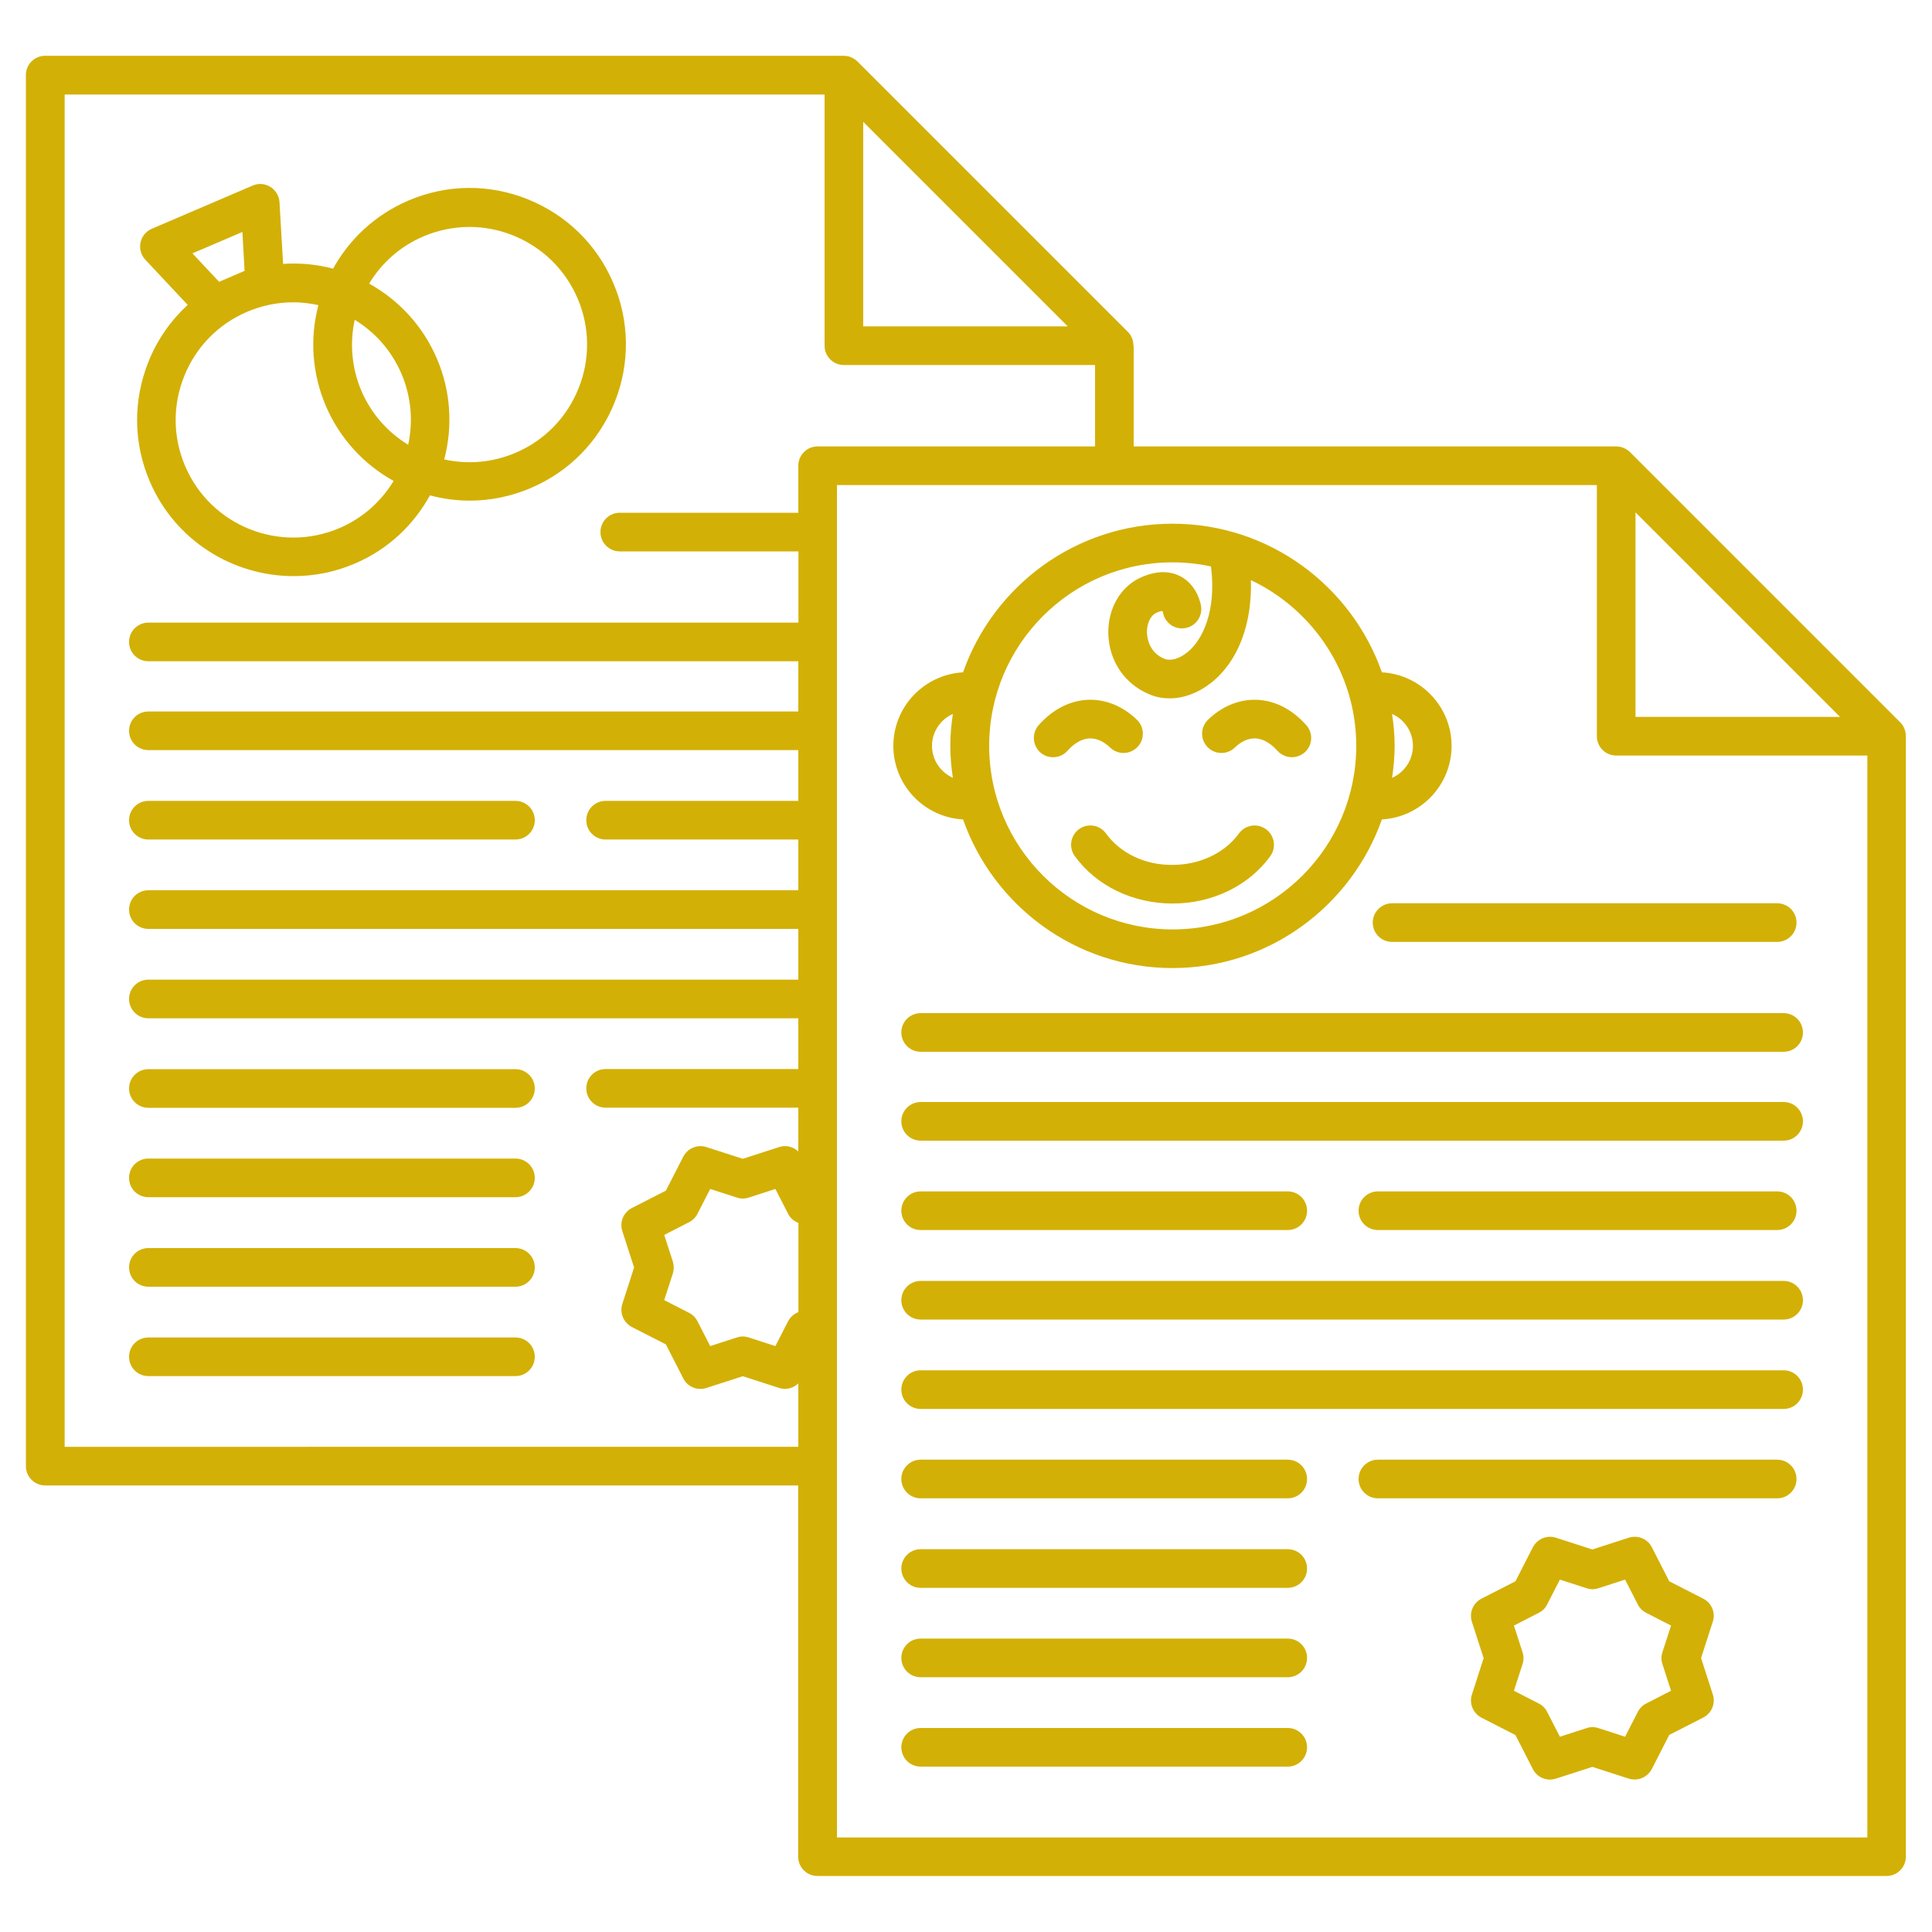<?xml version="1.0" encoding="utf-8"?>
<!-- Generator: Adobe Illustrator 28.0.0, SVG Export Plug-In . SVG Version: 6.00 Build 0)  -->
<svg version="1.1" id="Capa_1" xmlns="http://www.w3.org/2000/svg" xmlns:xlink="http://www.w3.org/1999/xlink" x="0px" y="0px"
	 viewBox="0 0 150 150" style="enable-background:new 0 0 150 150;" xml:space="preserve">
<style type="text/css">
	.st0{fill:#8C9F86;}
	.st1{fill:#D3B005;}
	.st2{fill:#20B2AA;}
	.st3{fill:#77BC1F;}
	.st4{fill:#FFFFFF;}
</style>
<g>
	<path class="st1" d="M147.97,57.14c-0.01-0.38-0.14-0.76-0.42-1.04l-21-21c-0.09-0.09-0.2-0.17-0.32-0.24
		c-0.03-0.02-0.05-0.03-0.08-0.04c-0.11-0.06-0.23-0.1-0.36-0.13c-0.01,0-0.02,0-0.03,0c-0.09-0.02-0.18-0.03-0.27-0.03H88.02v-7.69
		c0-0.05-0.01-0.1-0.02-0.15c-0.01-0.38-0.14-0.76-0.42-1.04l-21-21c-0.09-0.09-0.2-0.17-0.32-0.24c-0.03-0.02-0.06-0.03-0.09-0.05
		c-0.11-0.06-0.23-0.1-0.36-0.13c-0.01,0-0.03,0-0.04,0c-0.08-0.01-0.17-0.03-0.26-0.03h-62c-0.83,0-1.5,0.67-1.5,1.5v108
		c0,0.83,0.67,1.5,1.5,1.5h58.46v28.82c0,0.83,0.67,1.5,1.5,1.5h83c0.83,0,1.5-0.67,1.5-1.5V57.29
		C147.98,57.24,147.97,57.19,147.97,57.14z M126.98,39.78l15.88,15.88h-15.88V39.78z M67.02,9.46L82.9,25.34H67.02V9.46z
		 M5.02,112.34v-105h59v19.5c0,0.83,0.67,1.5,1.5,1.5h19.5v6.32H63.48c-0.83,0-1.5,0.67-1.5,1.5v3.65H48.12
		c-0.83,0-1.5,0.67-1.5,1.5s0.67,1.5,1.5,1.5h13.87v5.53H11.52c-0.83,0-1.5,0.67-1.5,1.5s0.67,1.5,1.5,1.5h50.46v3.9H11.52
		c-0.83,0-1.5,0.67-1.5,1.5s0.67,1.5,1.5,1.5h50.46v3.94H47.02c-0.83,0-1.5,0.67-1.5,1.5s0.67,1.5,1.5,1.5h14.96v3.94H11.52
		c-0.83,0-1.5,0.67-1.5,1.5s0.67,1.5,1.5,1.5h50.46v3.94H11.52c-0.83,0-1.5,0.67-1.5,1.5s0.67,1.5,1.5,1.5h50.46v3.94H47.02
		c-0.83,0-1.5,0.67-1.5,1.5s0.67,1.5,1.5,1.5h14.96v3.4c-0.39-0.37-0.96-0.52-1.49-0.34l-2.82,0.91l-2.82-0.91
		c-0.7-0.23-1.46,0.09-1.8,0.74l-1.35,2.64l-2.64,1.35c-0.66,0.34-0.97,1.1-0.74,1.8l0.91,2.82l-0.91,2.82
		c-0.23,0.7,0.09,1.46,0.74,1.8l2.64,1.35l1.35,2.64c0.33,0.66,1.1,0.97,1.8,0.74l2.82-0.91l2.82,0.91
		c0.15,0.05,0.31,0.07,0.46,0.07c0.39,0,0.75-0.16,1.03-0.42v4.92H5.02z M52.24,97.95l-0.67-2.07l1.93-0.99
		c0.28-0.14,0.51-0.37,0.65-0.65l0.99-1.93l2.07,0.67c0.3,0.1,0.62,0.1,0.92,0l2.07-0.67l0.99,1.93c0.17,0.34,0.46,0.58,0.8,0.71
		v6.92c-0.33,0.13-0.62,0.37-0.8,0.71l-0.99,1.93l-2.07-0.67c-0.3-0.1-0.62-0.1-0.92,0l-2.07,0.67l-0.99-1.93
		c-0.14-0.28-0.37-0.51-0.65-0.65l-1.93-0.99l0.67-2.07C52.33,98.58,52.33,98.26,52.24,97.95z M64.98,142.66v-105h59v19.5
		c0,0.83,0.67,1.5,1.5,1.5h19.5v84H64.98z"/>
	<path class="st1" d="M74.77,63.62c2.36,6.71,8.75,11.54,16.26,11.54s13.89-4.83,16.26-11.54c3.01-0.17,5.41-2.66,5.41-5.71
		s-2.4-5.54-5.41-5.71c-2.36-6.71-8.75-11.54-16.26-11.54S77.13,45.49,74.77,52.2c-3.01,0.17-5.41,2.66-5.41,5.71
		S71.76,63.46,74.77,63.62z M109.7,57.91c0,1.11-0.67,2.06-1.62,2.48c0.12-0.81,0.2-1.64,0.2-2.48s-0.08-1.67-0.2-2.48
		C109.03,55.85,109.7,56.8,109.7,57.91z M91.03,43.66c1.02,0,2.02,0.11,2.99,0.32c0.44,3.46-0.65,5.72-1.85,6.68
		c-0.62,0.49-1.29,0.68-1.76,0.49c-1.22-0.49-1.35-1.67-1.36-2.02c-0.02-0.71,0.27-1.33,0.71-1.54c0.25-0.12,0.41-0.15,0.48-0.16
		c0.02,0.04,0.04,0.09,0.05,0.12c0.14,0.8,0.9,1.35,1.71,1.22c0.82-0.13,1.38-0.9,1.25-1.72c-0.03-0.16-0.29-1.61-1.59-2.3
		c-0.63-0.33-1.69-0.58-3.18,0.13c-1.53,0.73-2.48,2.43-2.43,4.34c0.06,2.13,1.3,3.93,3.24,4.71c0.48,0.2,1,0.29,1.52,0.29
		c1.09,0,2.23-0.42,3.23-1.21c2.1-1.67,3.18-4.57,3.08-7.97c4.82,2.29,8.18,7.19,8.18,12.87c0,7.86-6.39,14.25-14.25,14.25
		s-14.25-6.39-14.25-14.25S83.17,43.66,91.03,43.66z M73.98,55.43c-0.12,0.81-0.2,1.64-0.2,2.48s0.08,1.67,0.2,2.48
		c-0.95-0.43-1.62-1.38-1.62-2.48S73.03,55.85,73.98,55.43z"/>
	<path class="st1" d="M82.88,58.29c0.39-0.44,1.02-0.96,1.78-0.96c0.52,0,1.04,0.24,1.54,0.72c0.6,0.57,1.55,0.54,2.12-0.06
		c0.57-0.6,0.54-1.55-0.06-2.12c-1.06-1.01-2.31-1.54-3.6-1.54c-1.47,0-2.86,0.68-4.01,1.96c-0.55,0.62-0.5,1.56,0.11,2.12
		c0.29,0.26,0.64,0.38,1,0.38C82.18,58.79,82.59,58.62,82.88,58.29z"/>
	<path class="st1" d="M95.86,58.05c0.5-0.48,1.02-0.72,1.54-0.72c0.76,0,1.38,0.52,1.78,0.96c0.3,0.33,0.71,0.5,1.12,0.5
		c0.36,0,0.71-0.13,1-0.38c0.62-0.55,0.67-1.5,0.11-2.12c-1.15-1.28-2.53-1.96-4.01-1.96c-1.29,0-2.54,0.53-3.6,1.54
		c-0.6,0.57-0.63,1.52-0.06,2.12C94.31,58.59,95.26,58.62,95.86,58.05z"/>
	<path class="st1" d="M85.87,64.71c-0.49-0.67-1.42-0.82-2.09-0.34c-0.67,0.49-0.82,1.42-0.34,2.09c1.67,2.31,4.51,3.69,7.6,3.69
		c3.07,0,5.91-1.37,7.58-3.67c0.49-0.67,0.34-1.61-0.33-2.1c-0.67-0.49-1.61-0.34-2.1,0.33c-1.11,1.53-3.04,2.44-5.16,2.44
		C88.91,67.17,86.98,66.25,85.87,64.71z"/>
	<path class="st1" d="M138.48,78.66h-67c-0.83,0-1.5,0.67-1.5,1.5s0.67,1.5,1.5,1.5h67c0.83,0,1.5-0.67,1.5-1.5
		S139.31,78.66,138.48,78.66z"/>
	<path class="st1" d="M138.48,85.56h-67c-0.83,0-1.5,0.67-1.5,1.5s0.67,1.5,1.5,1.5h67c0.83,0,1.5-0.67,1.5-1.5
		S139.31,85.56,138.48,85.56z"/>
	<path class="st1" d="M71.48,95.5h28.5c0.83,0,1.5-0.67,1.5-1.5s-0.67-1.5-1.5-1.5h-28.5c-0.83,0-1.5,0.67-1.5,1.5
		S70.65,95.5,71.48,95.5z"/>
	<path class="st1" d="M137.98,95.5c0.83,0,1.5-0.67,1.5-1.5s-0.67-1.5-1.5-1.5h-31c-0.83,0-1.5,0.67-1.5,1.5s0.67,1.5,1.5,1.5
		H137.98z"/>
	<path class="st1" d="M138.48,99.45h-67c-0.83,0-1.5,0.67-1.5,1.5s0.67,1.5,1.5,1.5h67c0.83,0,1.5-0.67,1.5-1.5
		S139.31,99.45,138.48,99.45z"/>
	<path class="st1" d="M138.48,106.39h-67c-0.83,0-1.5,0.67-1.5,1.5s0.67,1.5,1.5,1.5h67c0.83,0,1.5-0.67,1.5-1.5
		S139.31,106.39,138.48,106.39z"/>
	<path class="st1" d="M99.98,113.33h-28.5c-0.83,0-1.5,0.67-1.5,1.5s0.67,1.5,1.5,1.5h28.5c0.83,0,1.5-0.67,1.5-1.5
		S100.81,113.33,99.98,113.33z"/>
	<path class="st1" d="M137.98,113.33h-31c-0.83,0-1.5,0.67-1.5,1.5s0.67,1.5,1.5,1.5h31c0.83,0,1.5-0.67,1.5-1.5
		S138.81,113.33,137.98,113.33z"/>
	<path class="st1" d="M99.98,120.28h-28.5c-0.83,0-1.5,0.67-1.5,1.5s0.67,1.5,1.5,1.5h28.5c0.83,0,1.5-0.67,1.5-1.5
		S100.81,120.28,99.98,120.28z"/>
	<path class="st1" d="M99.98,127.22h-28.5c-0.83,0-1.5,0.67-1.5,1.5s0.67,1.5,1.5,1.5h28.5c0.83,0,1.5-0.67,1.5-1.5
		S100.81,127.22,99.98,127.22z"/>
	<path class="st1" d="M99.98,134.16h-28.5c-0.83,0-1.5,0.67-1.5,1.5s0.67,1.5,1.5,1.5h28.5c0.83,0,1.5-0.67,1.5-1.5
		S100.81,134.16,99.98,134.16z"/>
	<path class="st1" d="M132.24,124.12l-2.64-1.35l-1.35-2.64c-0.33-0.66-1.1-0.97-1.8-0.74l-2.82,0.91l-2.82-0.91
		c-0.7-0.23-1.46,0.09-1.8,0.74l-1.35,2.64l-2.64,1.35c-0.66,0.34-0.97,1.1-0.74,1.8l0.91,2.82l-0.91,2.82
		c-0.23,0.7,0.09,1.46,0.74,1.8l2.64,1.35l1.35,2.64c0.33,0.66,1.1,0.97,1.8,0.74l2.82-0.91l2.82,0.91
		c0.15,0.05,0.31,0.07,0.46,0.07c0.55,0,1.07-0.3,1.34-0.82l1.35-2.64l2.64-1.35c0.66-0.34,0.97-1.1,0.74-1.8l-0.91-2.82l0.91-2.82
		C133.21,125.22,132.9,124.46,132.24,124.12z M129.07,129.2l0.67,2.07l-1.93,0.99c-0.28,0.14-0.51,0.37-0.65,0.65l-0.99,1.93
		l-2.07-0.67c-0.3-0.1-0.62-0.1-0.92,0l-2.07,0.67l-0.99-1.93c-0.14-0.28-0.37-0.51-0.65-0.65l-1.93-0.99l0.67-2.07
		c0.1-0.3,0.1-0.62,0-0.92l-0.67-2.07l1.93-0.99c0.28-0.14,0.51-0.37,0.65-0.65l0.99-1.93l2.07,0.67c0.3,0.1,0.62,0.1,0.92,0
		l2.07-0.67l0.99,1.93c0.14,0.28,0.37,0.51,0.65,0.65l1.93,0.99l-0.67,2.07C128.97,128.58,128.97,128.9,129.07,129.2z"/>
	<path class="st1" d="M106.58,71.63c0,0.83,0.67,1.5,1.5,1.5h29.9c0.83,0,1.5-0.67,1.5-1.5s-0.67-1.5-1.5-1.5h-29.9
		C107.25,70.13,106.58,70.81,106.58,71.63z"/>
	<path class="st1" d="M11.52,65.18h28.5c0.83,0,1.5-0.67,1.5-1.5s-0.67-1.5-1.5-1.5h-28.5c-0.83,0-1.5,0.67-1.5,1.5
		S10.69,65.18,11.52,65.18z"/>
	<path class="st1" d="M40.02,83.01h-28.5c-0.83,0-1.5,0.67-1.5,1.5s0.67,1.5,1.5,1.5h28.5c0.83,0,1.5-0.67,1.5-1.5
		S40.85,83.01,40.02,83.01z"/>
	<path class="st1" d="M40.02,89.95h-28.5c-0.83,0-1.5,0.67-1.5,1.5s0.67,1.5,1.5,1.5h28.5c0.83,0,1.5-0.67,1.5-1.5
		S40.85,89.95,40.02,89.95z"/>
	<path class="st1" d="M40.02,96.9h-28.5c-0.83,0-1.5,0.67-1.5,1.5s0.67,1.5,1.5,1.5h28.5c0.83,0,1.5-0.67,1.5-1.5
		S40.85,96.9,40.02,96.9z"/>
	<path class="st1" d="M40.02,103.84h-28.5c-0.83,0-1.5,0.67-1.5,1.5s0.67,1.5,1.5,1.5h28.5c0.83,0,1.5-0.67,1.5-1.5
		S40.85,103.84,40.02,103.84z"/>
	<path class="st1" d="M11.52,28.1c-1.2,3.01-1.17,6.3,0.11,9.28c1.97,4.6,6.46,7.35,11.17,7.35c1.59,0,3.21-0.31,4.76-0.98
		c2.58-1.1,4.56-3,5.82-5.29c1.01,0.27,2.05,0.41,3.08,0.41c1.62,0,3.24-0.33,4.77-0.99c2.98-1.27,5.28-3.63,6.49-6.64
		c1.2-3.01,1.17-6.3-0.11-9.28c-1.27-2.98-3.63-5.28-6.64-6.49s-6.3-1.17-9.28,0.11c-2.51,1.08-4.53,2.93-5.83,5.28
		c-1.28-0.34-2.58-0.46-3.88-0.37L21.7,15.7c-0.03-0.49-0.29-0.93-0.71-1.19c-0.42-0.26-0.93-0.3-1.38-0.1l-7.82,3.35
		c-0.45,0.19-0.78,0.59-0.88,1.07c-0.1,0.48,0.04,0.98,0.37,1.33l3.29,3.51C13.26,24.89,12.2,26.38,11.52,28.1z M27.54,24.83
		c1.61,0.98,2.87,2.42,3.63,4.19c0.77,1.81,0.91,3.73,0.52,5.51c-1.61-0.98-2.87-2.42-3.63-4.18
		C27.31,28.58,27.14,26.67,27.54,24.83z M32.86,18.36c1.15-0.49,2.37-0.74,3.59-0.74c1.15,0,2.3,0.22,3.39,0.66
		c2.26,0.91,4.04,2.64,5,4.88s0.99,4.72,0.08,6.99s-2.64,4.04-4.88,5c-1.78,0.76-3.7,0.93-5.55,0.52c0.66-2.52,0.53-5.26-0.57-7.83
		c-1.07-2.5-2.92-4.52-5.26-5.82C29.64,20.39,31.09,19.12,32.86,18.36z M18.82,18.01l0.17,3.02l-1.98,0.85l-2.07-2.21L18.82,18.01z
		 M19.18,24.21c1.15-0.49,2.37-0.74,3.59-0.74c0.65,0,1.31,0.08,1.95,0.22c-0.68,2.59-0.49,5.32,0.58,7.83
		c1.07,2.5,2.92,4.52,5.26,5.82c-0.95,1.57-2.38,2.88-4.2,3.66c-4.63,1.98-10-0.17-11.98-4.8c-0.96-2.24-0.99-4.72-0.08-6.99
		S16.94,25.17,19.18,24.21z"/>
</g>
</svg>
